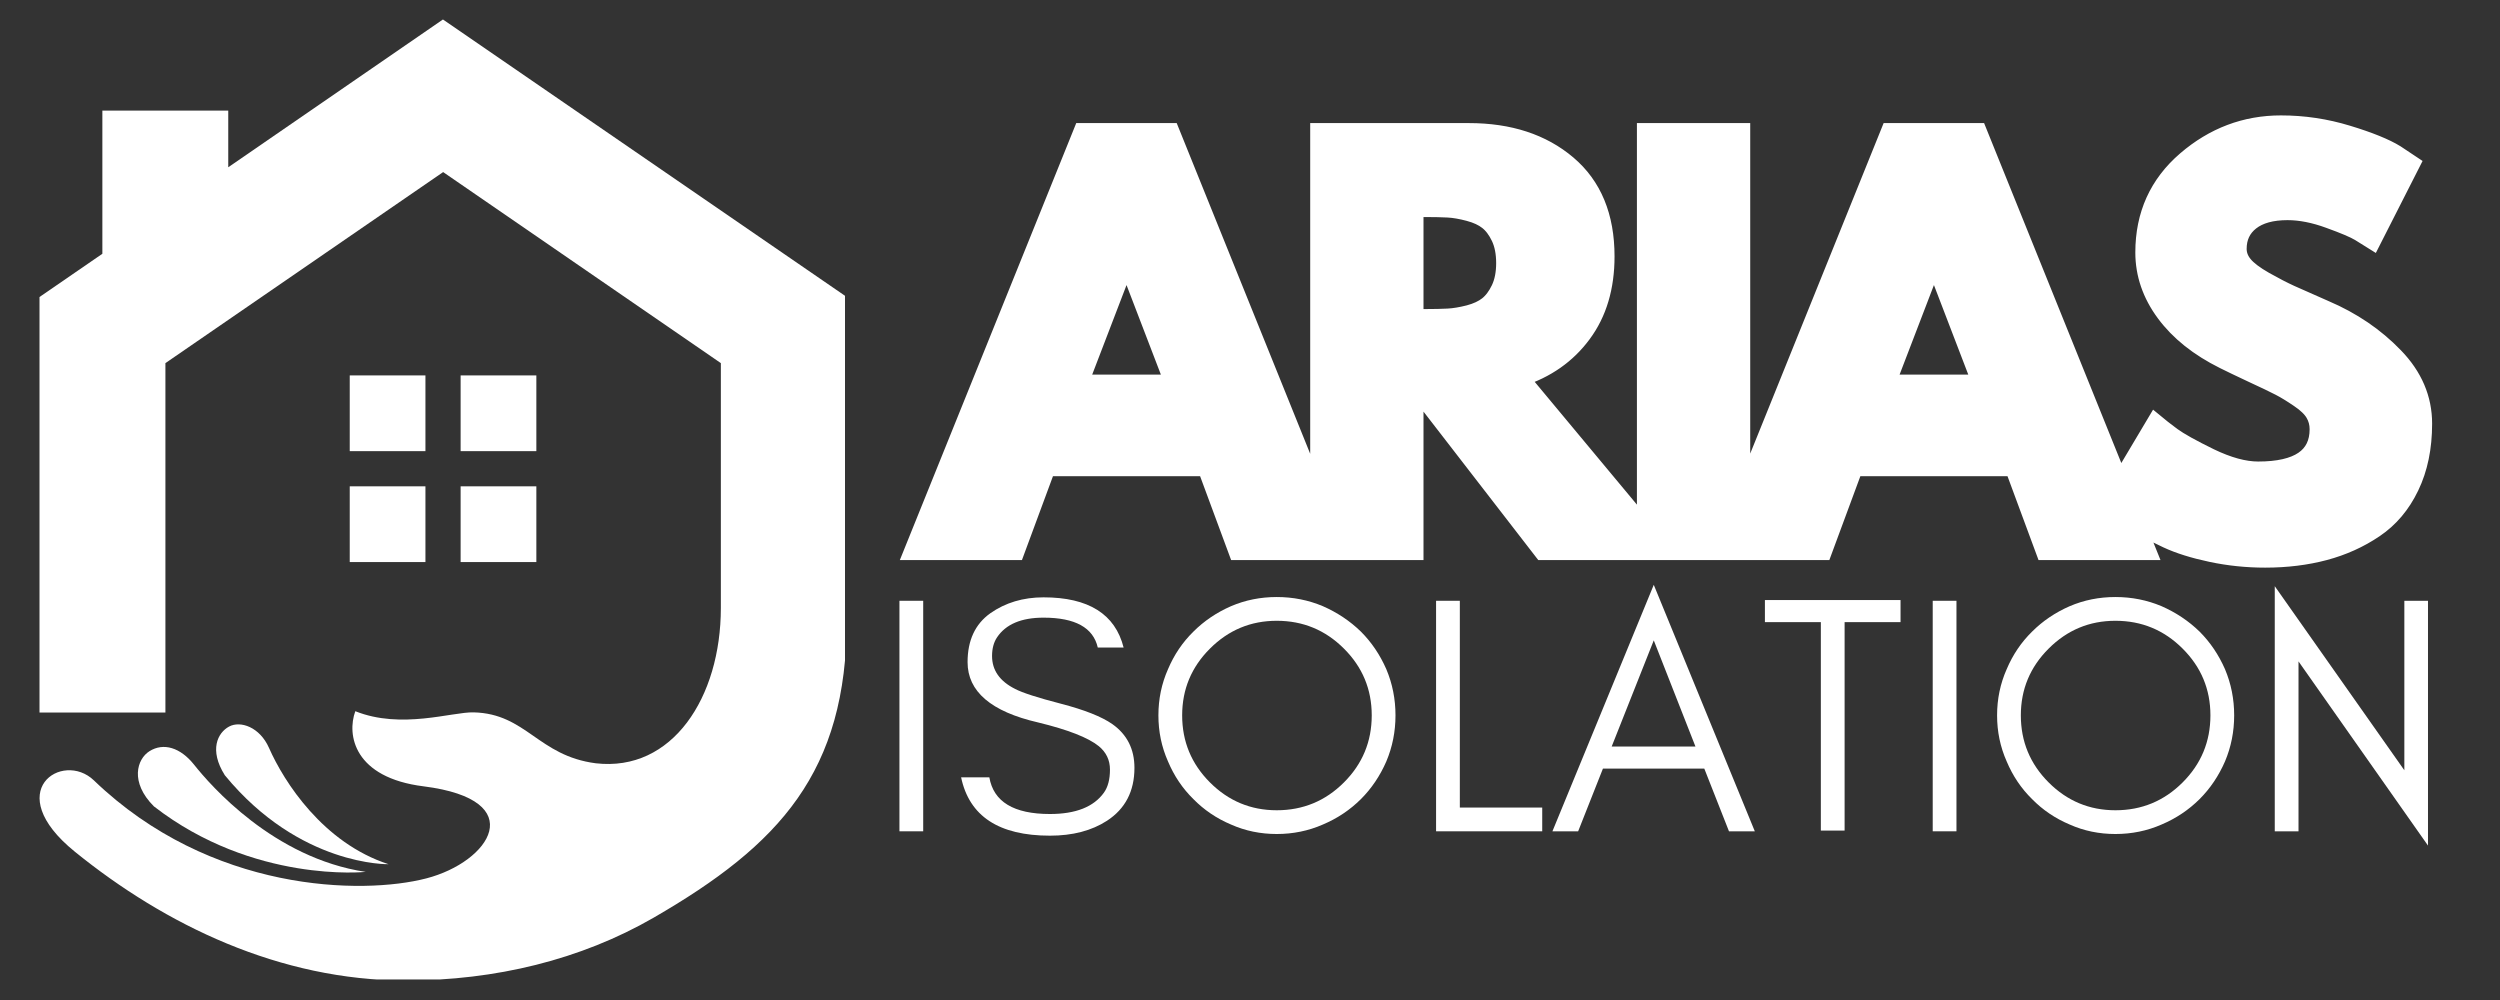 <?xml version="1.0" encoding="UTF-8"?>
<svg xmlns="http://www.w3.org/2000/svg" xmlns:xlink="http://www.w3.org/1999/xlink" width="500" zoomAndPan="magnify" viewBox="0 0 375 150" height="200" preserveAspectRatio="xMidYMid meet" version="1.0">
  <rect x="0" y="0" width="375" height="150" fill="#333333" stroke="none"/>
  <defs>
    <g></g>
    <clipPath id="95a4348b3a">
      <path d="M 5 2.922 L 126.75 2.922 L 126.75 146.922 L 5 146.922 Z M 5 2.922 " clip-rule="nonzero"></path>
    </clipPath>
  </defs>
  <path stroke-linecap="butt" transform="matrix(0.75, 0, 0, 0.75, 139.082, 9.178)" fill="none" stroke-linejoin="miter" d="M 48.698 14.159 L 82.541 97.997 L 62.021 97.997 L 55.817 81.227 L 23.911 81.227 L 17.708 97.997 L -2.839 97.997 L 31.005 14.159 Z M 49.317 64.456 L 39.963 40.065 L 39.765 40.065 L 30.411 64.456 Z M 78.375 14.159 L 108.349 14.159 C 116.416 14.159 122.995 16.31 128.073 20.612 C 133.151 24.914 135.687 31.055 135.687 39.044 C 135.687 45.216 134.146 50.388 131.052 54.555 C 127.974 58.721 123.797 61.648 118.521 63.336 L 147.375 97.997 L 123.083 97.997 L 97.479 64.878 L 97.479 97.997 L 78.375 97.997 Z M 97.479 51.352 L 99.713 51.352 C 101.463 51.352 102.953 51.32 104.177 51.253 C 105.401 51.19 106.791 50.956 108.349 50.56 C 109.901 50.148 111.151 49.565 112.094 48.82 C 113.052 48.06 113.87 46.971 114.552 45.549 C 115.229 44.122 115.567 42.404 115.567 40.388 C 115.567 38.352 115.229 36.622 114.552 35.201 C 113.87 33.779 113.052 32.695 112.094 31.951 C 111.151 31.206 109.901 30.628 108.349 30.216 C 106.791 29.799 105.401 29.56 104.177 29.492 C 102.953 29.43 101.463 29.393 99.713 29.393 L 97.479 29.393 Z M 162.823 14.159 L 162.823 97.997 L 143.719 97.997 L 143.719 14.159 Z M 210.177 14.159 L 244.021 97.997 L 223.5 97.997 L 217.297 81.227 L 185.39 81.227 L 179.187 97.997 L 158.64 97.997 L 192.484 14.159 Z M 210.797 64.456 L 201.443 40.065 L 201.245 40.065 L 191.89 64.456 Z M 270.745 12.622 C 275.276 12.622 279.708 13.284 284.041 14.607 C 288.396 15.93 291.62 17.237 293.719 18.529 L 296.771 20.56 L 289.031 35.794 C 288.416 35.398 287.568 34.878 286.474 34.232 C 285.401 33.586 283.375 32.727 280.396 31.654 C 277.416 30.56 274.64 30.013 272.057 30.013 C 268.885 30.013 266.427 30.695 264.693 32.049 C 262.969 33.404 262.109 35.232 262.109 37.534 C 262.109 38.69 262.515 39.758 263.328 40.732 C 264.135 41.711 265.526 42.758 267.495 43.883 C 269.463 44.992 271.193 45.888 272.682 46.565 C 274.166 47.242 276.469 48.258 279.578 49.617 C 285.005 51.935 289.625 55.076 293.448 59.044 C 297.286 62.997 299.203 67.482 299.203 72.492 C 299.203 77.305 298.333 81.508 296.599 85.096 C 294.88 88.685 292.505 91.497 289.479 93.534 C 286.469 95.57 283.135 97.076 279.479 98.05 C 275.823 99.023 271.859 99.513 267.594 99.513 C 263.937 99.513 260.349 99.143 256.823 98.398 C 253.302 97.654 250.349 96.727 247.969 95.617 C 245.604 94.492 243.469 93.393 241.568 92.32 C 239.682 91.227 238.291 90.31 237.396 89.565 L 236.083 88.445 L 245.635 72.393 C 246.448 73.07 247.562 73.94 248.984 74.997 C 250.406 76.039 252.932 77.445 256.552 79.216 C 260.193 80.971 263.401 81.846 266.177 81.846 C 274.234 81.846 278.26 79.102 278.26 73.612 C 278.26 72.451 277.974 71.383 277.396 70.409 C 276.818 69.435 275.797 68.456 274.344 67.482 C 272.885 66.487 271.599 65.701 270.474 65.122 C 269.364 64.544 267.536 63.669 264.989 62.492 C 262.458 61.305 260.578 60.404 259.354 59.789 C 254.276 57.273 250.349 54.138 247.573 50.388 C 244.791 46.633 243.401 42.586 243.401 38.253 C 243.401 30.727 246.182 24.576 251.739 19.794 C 257.297 15.013 263.63 12.622 270.745 12.622 Z M 270.745 12.622 " stroke="#ffffff" stroke-width="3.557" stroke-opacity="1" stroke-miterlimit="4"></path>
  <g fill="#ffffff" fill-opacity="1">
    <g transform="translate(139.094, 82.678)">
      <g>
        <path d="M 36.516 -62.875 L 61.891 0 L 46.5 0 L 41.844 -12.578 L 17.906 -12.578 L 13.266 0 L -2.141 0 L 23.25 -62.875 Z M 36.969 -25.156 L 29.953 -43.438 L 29.797 -43.438 L 22.797 -25.156 Z M 36.969 -25.156 "></path>
      </g>
    </g>
  </g>
  <g fill="#ffffff" fill-opacity="1">
    <g transform="translate(193.285, 82.678)">
      <g>
        <path d="M 4.578 -62.875 L 27.062 -62.875 C 33.102 -62.875 38.031 -61.258 41.844 -58.031 C 45.656 -54.812 47.562 -50.203 47.562 -44.203 C 47.562 -39.578 46.406 -35.703 44.094 -32.578 C 41.781 -29.453 38.641 -27.254 34.672 -25.984 L 56.328 0 L 38.109 0 L 18.906 -24.844 L 18.906 0 L 4.578 0 Z M 18.906 -34.984 L 20.578 -34.984 C 21.898 -34.984 23.016 -35.008 23.922 -35.062 C 24.836 -35.113 25.879 -35.289 27.047 -35.594 C 28.223 -35.895 29.164 -36.328 29.875 -36.891 C 30.582 -37.453 31.191 -38.266 31.703 -39.328 C 32.211 -40.391 32.469 -41.68 32.469 -43.203 C 32.469 -44.734 32.211 -46.031 31.703 -47.094 C 31.191 -48.164 30.582 -48.977 29.875 -49.531 C 29.164 -50.094 28.223 -50.523 27.047 -50.828 C 25.879 -51.141 24.836 -51.32 23.922 -51.375 C 23.016 -51.426 21.898 -51.453 20.578 -51.453 L 18.906 -51.453 Z M 18.906 -34.984 "></path>
      </g>
    </g>
  </g>
  <g fill="#ffffff" fill-opacity="1">
    <g transform="translate(242.293, 82.678)">
      <g>
        <path d="M 18.906 -62.875 L 18.906 0 L 4.578 0 L 4.578 -62.875 Z M 18.906 -62.875 "></path>
      </g>
    </g>
  </g>
  <g fill="#ffffff" fill-opacity="1">
    <g transform="translate(260.204, 82.678)">
      <g>
        <path d="M 36.516 -62.875 L 61.891 0 L 46.5 0 L 41.844 -12.578 L 17.906 -12.578 L 13.266 0 L -2.141 0 L 23.25 -62.875 Z M 36.969 -25.156 L 29.953 -43.438 L 29.797 -43.438 L 22.797 -25.156 Z M 36.969 -25.156 "></path>
      </g>
    </g>
  </g>
  <g fill="#ffffff" fill-opacity="1">
    <g transform="translate(314.395, 82.678)">
      <g>
        <path d="M 27.75 -64.031 C 31.145 -64.031 34.469 -63.531 37.719 -62.531 C 40.977 -61.539 43.395 -60.566 44.969 -59.609 L 47.25 -58.078 L 41.469 -46.641 C 41.008 -46.953 40.375 -47.348 39.562 -47.828 C 38.75 -48.305 37.223 -48.953 34.984 -49.766 C 32.742 -50.578 30.66 -50.984 28.734 -50.984 C 26.348 -50.984 24.504 -50.473 23.203 -49.453 C 21.91 -48.441 21.266 -47.07 21.266 -45.344 C 21.266 -44.477 21.566 -43.676 22.172 -42.938 C 22.785 -42.207 23.828 -41.422 25.297 -40.578 C 26.773 -39.742 28.07 -39.07 29.188 -38.562 C 30.312 -38.051 32.039 -37.289 34.375 -36.281 C 38.438 -34.551 41.898 -32.195 44.766 -29.219 C 47.641 -26.25 49.078 -22.883 49.078 -19.125 C 49.078 -15.52 48.43 -12.367 47.141 -9.672 C 45.848 -6.984 44.07 -4.875 41.812 -3.344 C 39.551 -1.82 37.047 -0.695 34.297 0.031 C 31.555 0.77 28.582 1.141 25.375 1.141 C 22.633 1.141 19.941 0.859 17.297 0.297 C 14.66 -0.254 12.453 -0.945 10.672 -1.781 C 8.891 -2.625 7.285 -3.453 5.859 -4.266 C 4.441 -5.078 3.406 -5.766 2.75 -6.328 L 1.75 -7.172 L 8.922 -19.203 C 9.523 -18.691 10.359 -18.039 11.422 -17.25 C 12.492 -16.469 14.391 -15.414 17.109 -14.094 C 19.828 -12.781 22.227 -12.125 24.312 -12.125 C 30.363 -12.125 33.391 -14.18 33.391 -18.297 C 33.391 -19.16 33.172 -19.957 32.734 -20.688 C 32.305 -21.426 31.547 -22.164 30.453 -22.906 C 29.359 -23.645 28.391 -24.227 27.547 -24.656 C 26.711 -25.082 25.344 -25.738 23.438 -26.625 C 21.531 -27.52 20.117 -28.195 19.203 -28.656 C 15.391 -30.539 12.441 -32.891 10.359 -35.703 C 8.273 -38.523 7.234 -41.562 7.234 -44.812 C 7.234 -50.457 9.316 -55.07 13.484 -58.656 C 17.648 -62.238 22.406 -64.031 27.75 -64.031 Z M 27.75 -64.031 "></path>
      </g>
    </g>
  </g>
  <g fill="#ffffff" fill-opacity="1">
    <g transform="translate(131.105, 124.695)">
      <g>
        <path d="M 7.375 0 L 3.812 0 L 3.812 -34.578 L 7.375 -34.578 Z M 7.375 0 "></path>
      </g>
    </g>
  </g>
  <g fill="#ffffff" fill-opacity="1">
    <g transform="translate(142.292, 124.695)">
      <g>
        <path d="M 13.422 -16.328 C 6.367 -17.953 2.844 -20.969 2.844 -25.375 C 2.844 -28.633 3.977 -31.078 6.25 -32.703 C 8.52 -34.297 11.18 -35.094 14.234 -35.094 C 20.984 -35.094 24.988 -32.582 26.25 -27.562 L 22.375 -27.562 C 21.695 -30.551 18.984 -32.047 14.234 -32.047 C 10.91 -32.047 8.586 -31.062 7.266 -29.094 C 6.766 -28.344 6.516 -27.41 6.516 -26.297 C 6.516 -24.16 7.664 -22.516 9.969 -21.359 C 11.051 -20.785 13.359 -20.039 16.891 -19.125 C 20.41 -18.207 22.969 -17.191 24.562 -16.078 C 26.77 -14.516 27.875 -12.328 27.875 -9.516 C 27.875 -6.016 26.5 -3.367 23.75 -1.578 C 21.445 -0.086 18.598 0.656 15.203 0.656 C 7.547 0.656 3.102 -2.258 1.875 -8.094 L 6.109 -8.094 C 6.742 -4.426 9.773 -2.594 15.203 -2.594 C 19.066 -2.594 21.766 -3.66 23.297 -5.797 C 23.898 -6.641 24.203 -7.789 24.203 -9.25 C 24.203 -10.676 23.645 -11.848 22.531 -12.766 C 20.938 -14.055 17.898 -15.242 13.422 -16.328 Z M 13.422 -16.328 "></path>
      </g>
    </g>
  </g>
  <g fill="#ffffff" fill-opacity="1">
    <g transform="translate(171.48, 124.695)">
      <g>
        <path d="M 34.281 -17.391 C 34.281 -21.297 32.891 -24.633 30.109 -27.406 C 27.328 -30.188 23.969 -31.578 20.031 -31.578 C 16.133 -31.578 12.797 -30.188 10.016 -27.406 C 7.234 -24.633 5.844 -21.297 5.844 -17.391 C 5.844 -13.461 7.234 -10.109 10.016 -7.328 C 12.797 -4.547 16.133 -3.156 20.031 -3.156 C 23.969 -3.156 27.328 -4.547 30.109 -7.328 C 32.891 -10.109 34.281 -13.461 34.281 -17.391 Z M 37.844 -17.391 C 37.844 -14.953 37.383 -12.648 36.469 -10.484 C 35.52 -8.305 34.25 -6.422 32.656 -4.828 C 31.02 -3.203 29.117 -1.93 26.953 -1.016 C 24.785 -0.066 22.477 0.406 20.031 0.406 C 17.594 0.406 15.305 -0.066 13.172 -1.016 C 11.004 -1.93 9.125 -3.203 7.531 -4.828 C 5.906 -6.422 4.633 -8.305 3.719 -10.484 C 2.758 -12.648 2.281 -14.953 2.281 -17.391 C 2.281 -19.836 2.758 -22.145 3.719 -24.312 C 4.633 -26.477 5.906 -28.359 7.531 -29.953 C 9.125 -31.547 11.004 -32.816 13.172 -33.766 C 15.305 -34.68 17.594 -35.141 20.031 -35.141 C 22.477 -35.141 24.785 -34.68 26.953 -33.766 C 29.117 -32.816 31.02 -31.547 32.656 -29.953 C 34.25 -28.359 35.52 -26.477 36.469 -24.312 C 37.383 -22.145 37.844 -19.836 37.844 -17.391 Z M 37.844 -17.391 "></path>
      </g>
    </g>
  </g>
  <g fill="#ffffff" fill-opacity="1">
    <g transform="translate(211.6, 124.695)">
      <g>
        <path d="M 7.375 -3.562 L 19.734 -3.562 L 19.734 0 L 3.812 0 L 3.812 -34.578 L 7.375 -34.578 Z M 7.375 -3.562 "></path>
      </g>
    </g>
  </g>
  <g fill="#ffffff" fill-opacity="1">
    <g transform="translate(232.347, 124.695)">
      <g>
        <path d="M 9.406 -12.719 L 21.969 -12.719 L 15.719 -28.641 Z M 30.875 0 L 27 0 L 23.297 -9.406 L 8.094 -9.406 L 4.375 0 L 0.516 0 L 15.719 -36.969 Z M 30.875 0 "></path>
      </g>
    </g>
  </g>
  <g fill="#ffffff" fill-opacity="1">
    <g transform="translate(263.721, 124.695)">
      <g>
        <path d="M 1.016 -31.375 L 1.016 -34.688 L 21.359 -34.688 L 21.359 -31.375 L 12.969 -31.375 L 12.969 -0.109 L 9.406 -0.109 L 9.406 -31.375 Z M 1.016 -31.375 "></path>
      </g>
    </g>
  </g>
  <g fill="#ffffff" fill-opacity="1">
    <g transform="translate(286.095, 124.695)">
      <g>
        <path d="M 7.375 0 L 3.812 0 L 3.812 -34.578 L 7.375 -34.578 Z M 7.375 0 "></path>
      </g>
    </g>
  </g>
  <g fill="#ffffff" fill-opacity="1">
    <g transform="translate(297.282, 124.695)">
      <g>
        <path d="M 34.281 -17.391 C 34.281 -21.297 32.891 -24.633 30.109 -27.406 C 27.328 -30.188 23.969 -31.578 20.031 -31.578 C 16.133 -31.578 12.797 -30.188 10.016 -27.406 C 7.234 -24.633 5.844 -21.297 5.844 -17.391 C 5.844 -13.461 7.234 -10.109 10.016 -7.328 C 12.797 -4.547 16.133 -3.156 20.031 -3.156 C 23.969 -3.156 27.328 -4.547 30.109 -7.328 C 32.891 -10.109 34.281 -13.461 34.281 -17.391 Z M 37.844 -17.391 C 37.844 -14.953 37.383 -12.648 36.469 -10.484 C 35.52 -8.305 34.25 -6.422 32.656 -4.828 C 31.02 -3.203 29.117 -1.93 26.953 -1.016 C 24.785 -0.066 22.477 0.406 20.031 0.406 C 17.594 0.406 15.305 -0.066 13.172 -1.016 C 11.004 -1.93 9.125 -3.203 7.531 -4.828 C 5.906 -6.422 4.633 -8.305 3.719 -10.484 C 2.758 -12.648 2.281 -14.953 2.281 -17.391 C 2.281 -19.836 2.758 -22.145 3.719 -24.312 C 4.633 -26.477 5.906 -28.359 7.531 -29.953 C 9.125 -31.547 11.004 -32.816 13.172 -33.766 C 15.305 -34.68 17.594 -35.141 20.031 -35.141 C 22.477 -35.141 24.785 -34.68 26.953 -33.766 C 29.117 -32.816 31.02 -31.547 32.656 -29.953 C 34.25 -28.359 35.52 -26.477 36.469 -24.312 C 37.383 -22.145 37.844 -19.836 37.844 -17.391 Z M 37.844 -17.391 "></path>
      </g>
    </g>
  </g>
  <g fill="#ffffff" fill-opacity="1">
    <g transform="translate(337.402, 124.695)">
      <g>
        <path d="M 7.375 -25.484 L 7.375 0 L 3.812 0 L 3.812 -36.766 L 23.25 -9.156 L 23.25 -34.578 L 26.797 -34.578 L 26.797 2.141 Z M 7.375 -25.484 "></path>
      </g>
    </g>
  </g>
  <g clip-path="url(#95a4348b3a)">
    <path fill="#ffffff" d="M 66.441 2.922 L 34.238 25.09 L 34.238 16.586 L 15.355 16.586 L 15.355 38.066 L 5.926 44.551 L 5.926 106.883 L 24.812 106.883 L 24.812 54.469 L 66.473 25.812 L 108.129 54.469 L 108.129 91.172 C 108.129 104.633 100.836 115.82 89.363 114.492 C 80.715 113.371 78.953 107.055 71.055 106.855 C 67.824 106.766 60.188 109.449 53.297 106.68 C 51.996 110.227 53.094 116.656 63.559 117.953 C 79.676 120 73.504 129.285 63.934 131.762 C 54.363 134.242 31.586 133.898 14.086 117.059 C 9.387 112.535 0.016 118.676 11.23 127.758 C 24.812 138.77 41.992 147.074 60.879 147.074 C 74.312 147.074 87.113 143.957 98.012 137.672 C 116.98 126.719 127.016 115.793 127.016 92.93 L 127.016 44.551 Z M 66.441 2.922 " fill-opacity="1" fill-rule="nonzero"></path>
  </g>
  <path fill="#ffffff" d="M 22.418 112.68 C 20.543 113.859 19.449 117.32 23.082 120.953 C 38.016 132.543 54.852 130.785 54.852 130.785 C 41.012 128.707 31.527 117.75 29.105 114.695 C 27.059 112.129 24.523 111.352 22.418 112.68 Z M 22.418 112.68 " fill-opacity="1" fill-rule="nonzero"></path>
  <path fill="#ffffff" d="M 58.281 129.629 C 48.48 126.457 42.598 117.289 40.352 112.188 C 38.965 109.047 36.055 108.066 34.355 108.988 C 32.652 109.91 31.328 112.477 33.719 116.281 C 44.965 129.977 58.281 129.629 58.281 129.629 Z M 58.281 129.629 " fill-opacity="1" fill-rule="nonzero"></path>
  <path fill="#ffffff" d="M 52.461 72.949 L 63.816 72.949 L 63.816 84.309 L 52.461 84.309 Z M 52.461 72.949 " fill-opacity="1" fill-rule="nonzero"></path>
  <path fill="#ffffff" d="M 69.094 72.949 L 80.453 72.949 L 80.453 84.309 L 69.094 84.309 Z M 69.094 72.949 " fill-opacity="1" fill-rule="nonzero"></path>
  <path fill="#ffffff" d="M 69.094 56.312 L 80.453 56.312 L 80.453 67.672 L 69.094 67.672 Z M 69.094 56.312 " fill-opacity="1" fill-rule="nonzero"></path>
  <path fill="#ffffff" d="M 52.461 56.312 L 63.816 56.312 L 63.816 67.672 L 52.461 67.672 Z M 52.461 56.312 " fill-opacity="1" fill-rule="nonzero"></path>
</svg>
